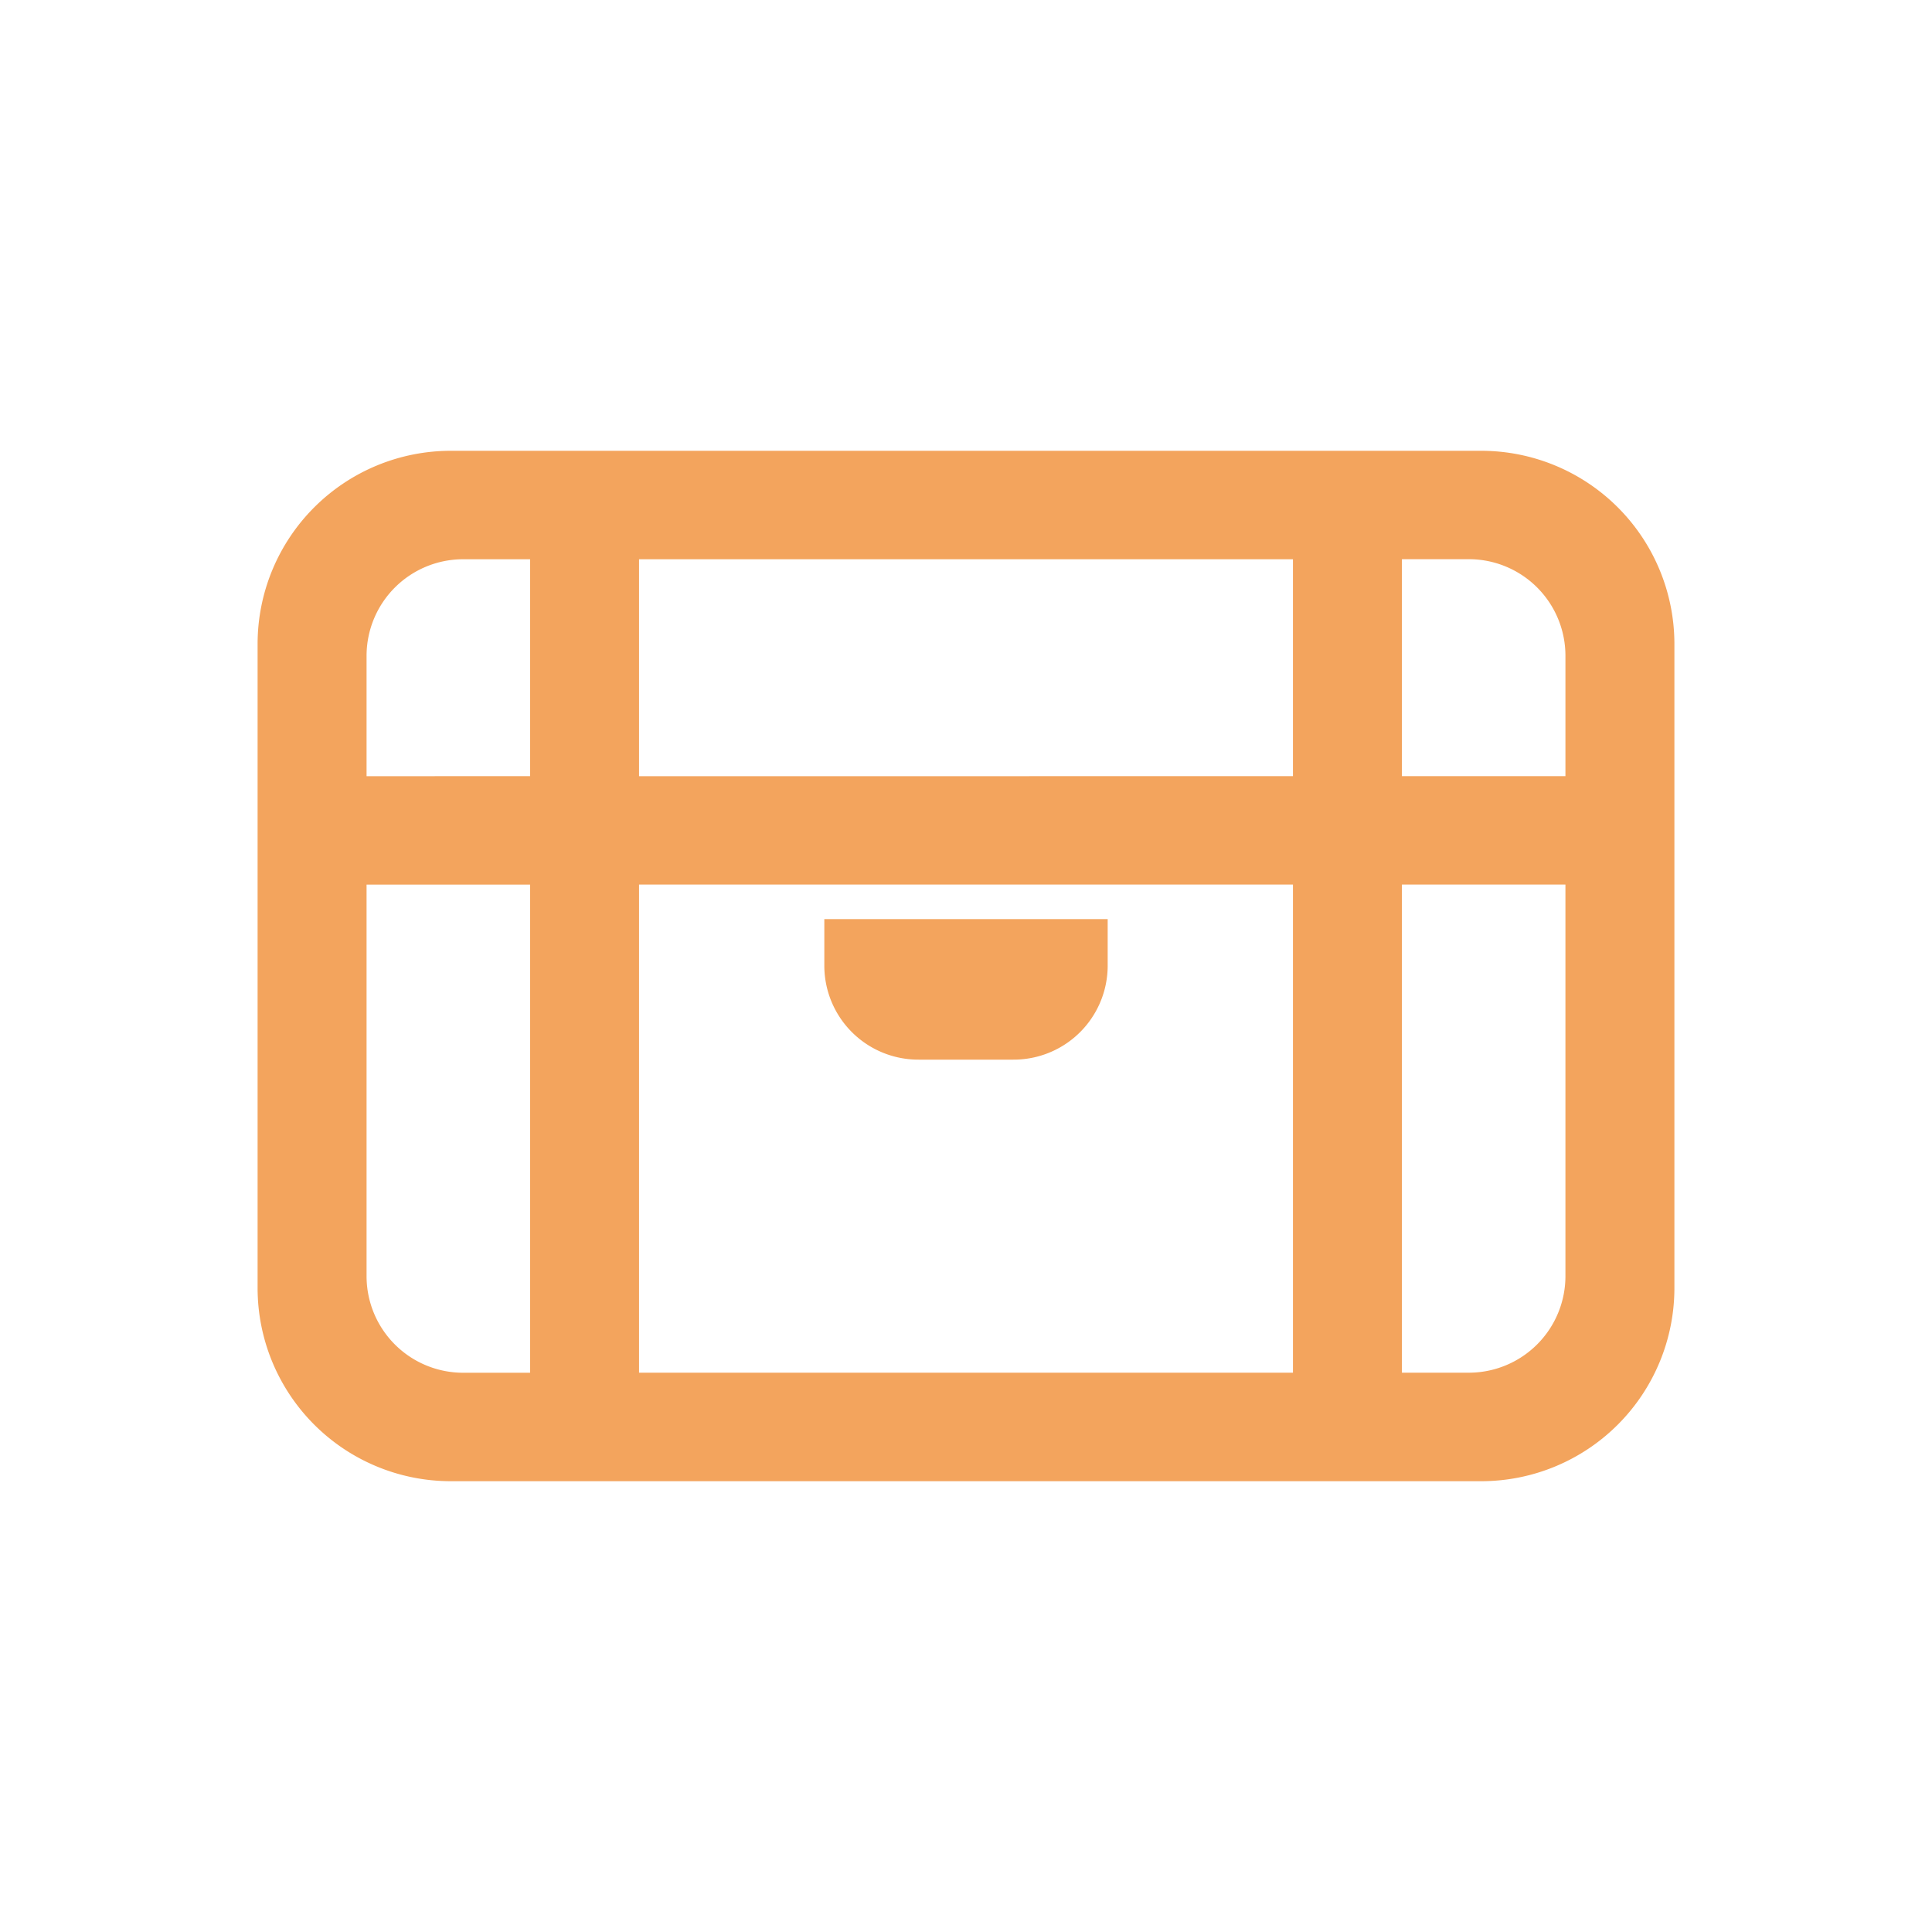 <svg xmlns="http://www.w3.org/2000/svg" width="30" height="30" fill="none"><path fill="#F3A45D" fill-rule="evenodd" d="M7 7a3 3 0 0 0-3 3v10a3 3 0 0 0 3 3h16a3 3 0 0 0 3-3V10a3 3 0 0 0-3-3H7m-1.308 6.737v6.079a1.5 1.5 0 0 0 1.5 1.5h1.039v-7.58H5.692m1.693-1.684h.846V8.684H7.192a1.5 1.5 0 0 0-1.5 1.5v1.869zm15.423 9.263h-1.039v-7.58h2.539v6.08a1.5 1.5 0 0 1-1.5 1.5m-1.039-9.263h2.539v-1.869a1.5 1.5 0 0 0-1.5-1.5h-1.039zm-1.692 9.263v-7.58H9.923v7.58zm0-9.263V8.684H9.923v3.369zm-2.877 2.22h-4.4V15a1.46 1.46 0 0 0 1.467 1.454h1.466A1.46 1.46 0 0 0 17.2 15z" clip-rule="evenodd"/></svg>